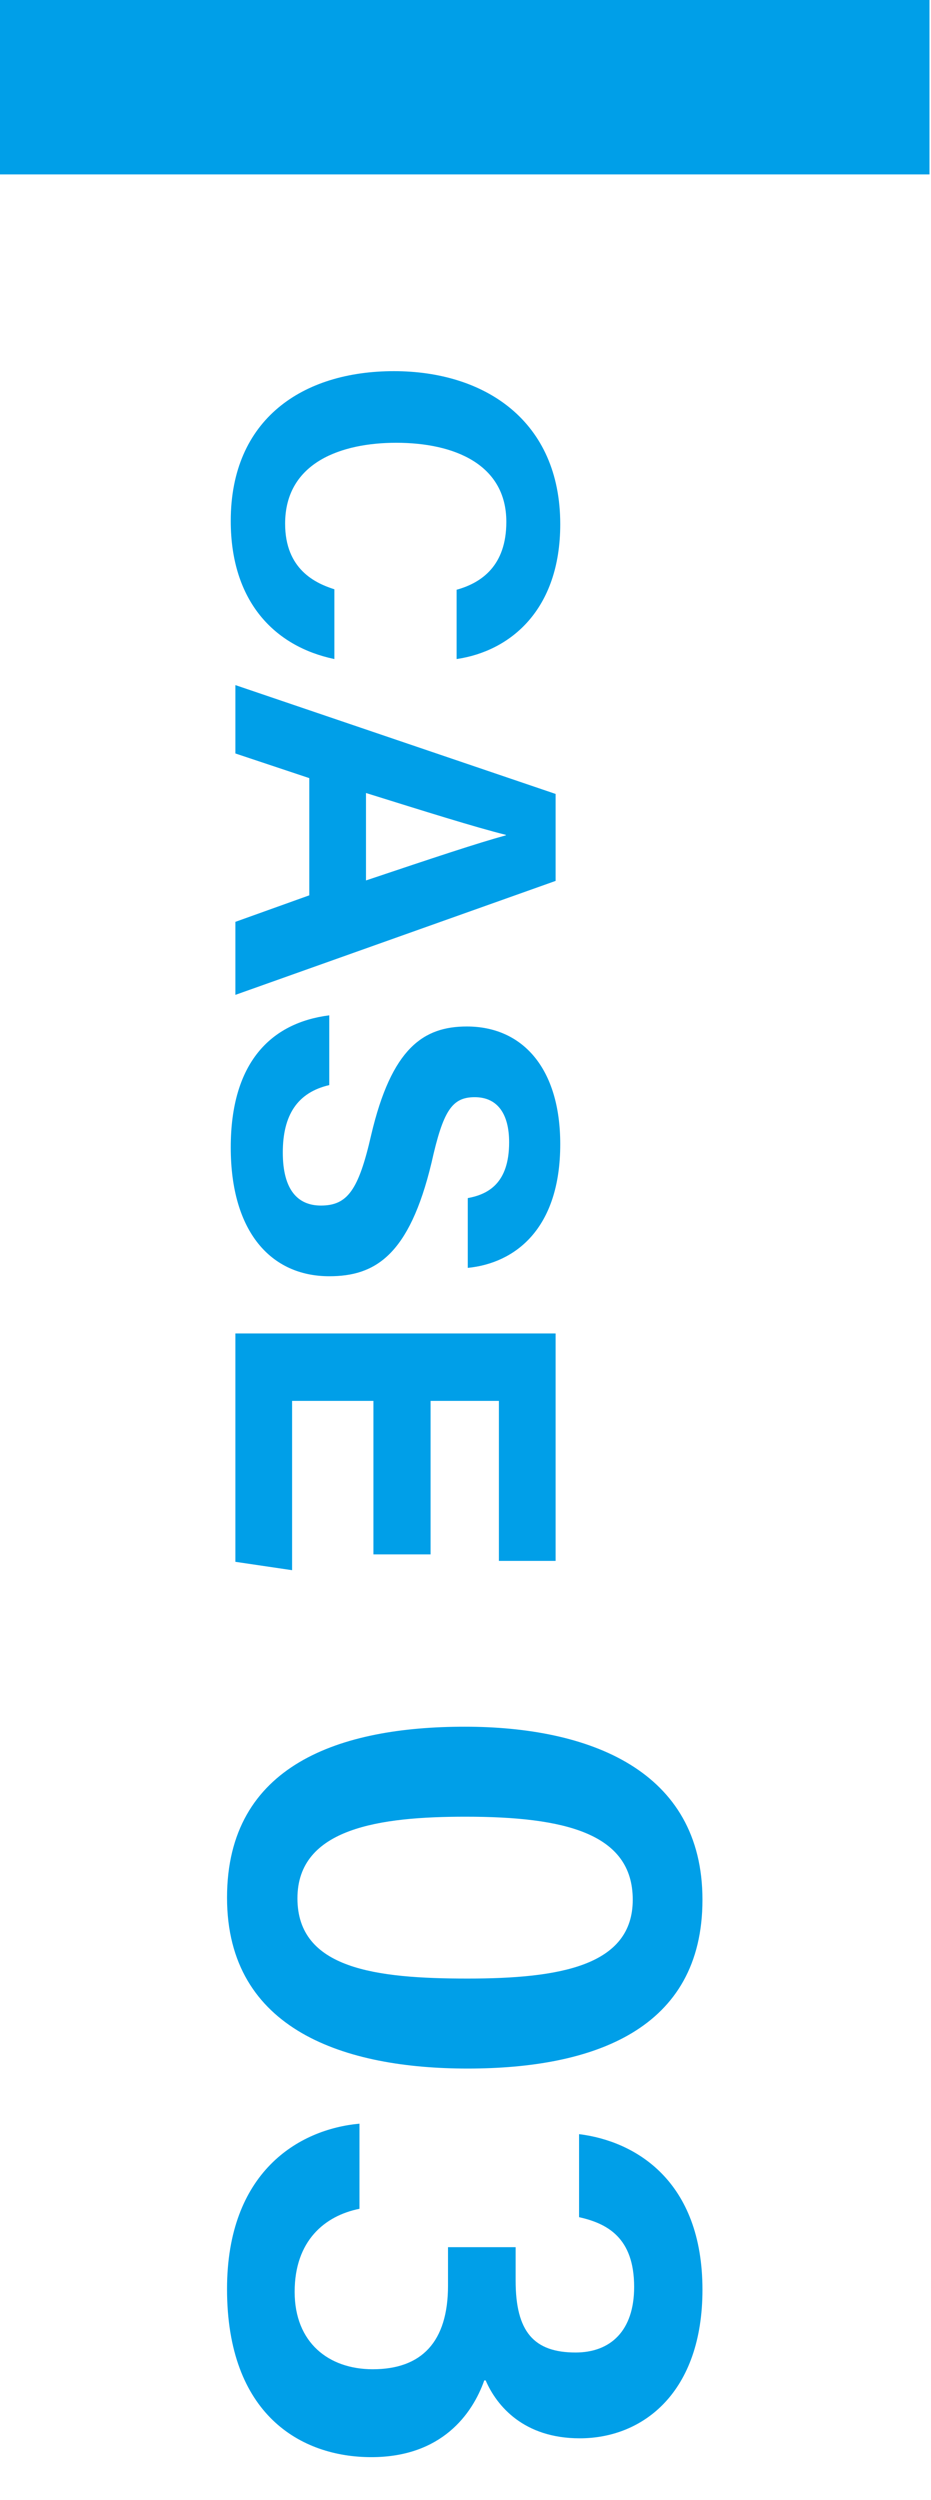 <?xml version="1.0" encoding="UTF-8"?> <svg xmlns="http://www.w3.org/2000/svg" id="_レイヤー_2" viewBox="0 0 80.13 215"><defs><style>.cls-1{fill:none;}.cls-1,.cls-2{stroke-width:0px;}.cls-2{fill:#009fe8;}</style></defs><g id="_レイヤー_3"><path class="cls-2" d="m28.78,56.68c-5.16-1.08-8.92-4.96-8.92-11.88,0-8.76,6.2-12.88,14.04-12.88s14.32,4.28,14.32,13.16c0,7.36-4.28,10.92-8.92,11.6v-5.96c2.16-.6,4.28-2.08,4.28-5.84,0-4.92-4.44-6.8-9.48-6.8-4.64,0-9.56,1.64-9.56,6.96,0,3.92,2.6,5.12,4.24,5.64v6Z"></path><path class="cls-2" d="m26.62,66.92l-6.36-2.12v-5.88l27.56,9.36v7.48l-27.56,9.8v-6.28l6.36-2.28v-10.08Zm4.88,8.8c5.84-1.96,9.56-3.2,12.04-3.88v-.04c-2.72-.68-7.04-2.04-12.04-3.6v7.52Z"></path><path class="cls-2" d="m28.34,93.32c-2.76.64-4,2.6-4,5.8s1.28,4.56,3.28,4.56c2.28,0,3.24-1.32,4.32-6.04,1.76-7.52,4.52-9.36,8.24-9.36,4.8,0,8.04,3.6,8.04,10.12,0,7.32-3.92,10.24-7.96,10.64v-6c1.72-.32,3.56-1.24,3.56-4.8,0-2.44-1-3.88-2.96-3.88s-2.72,1.16-3.72,5.64c-1.92,8-4.88,9.76-8.8,9.76-5,0-8.48-3.8-8.48-11.08s3.44-10.72,8.48-11.36v6Z"></path><path class="cls-2" d="m32.14,133.68v-13.2h-7v14.56l-4.88-.72v-19.64h27.56v19.56h-4.88v-13.76h-5.88v13.2h-4.92Z"></path><path class="cls-2" d="m40.24,177.9c-10.44,0-20.7-3.24-20.7-14.7s9.78-14.7,20.46-14.7,20.46,3.72,20.46,14.88-9.36,14.52-20.22,14.52Zm-.18-21.66c-7.32,0-14.46.96-14.46,7.02s6.72,6.9,14.64,6.9,14.22-1.08,14.22-6.78-5.82-7.14-14.4-7.14Z"></path><path class="cls-2" d="m49.84,183.54c4.86.6,10.62,4.02,10.62,13.38,0,8.82-5.1,12.78-10.56,12.78-4.8,0-7.14-2.76-8.1-4.98h-.12c-1.02,2.88-3.66,6.6-9.72,6.6s-12.42-3.66-12.42-14.46c0-10.02,6.12-13.74,11.4-14.22v7.32c-3,.6-5.58,2.76-5.58,7.14s2.94,6.66,6.72,6.66c4.2,0,6.48-2.34,6.48-7.2v-3.3h5.82v2.88c0,4.38,1.56,6.18,5.16,6.18,3,0,5.04-1.86,5.04-5.64,0-4.26-2.34-5.46-4.74-6v-7.14Z"></path><rect class="cls-2" width="80" height="15"></rect><rect class="cls-1" x=".13" width="80" height="215"></rect></g></svg> 